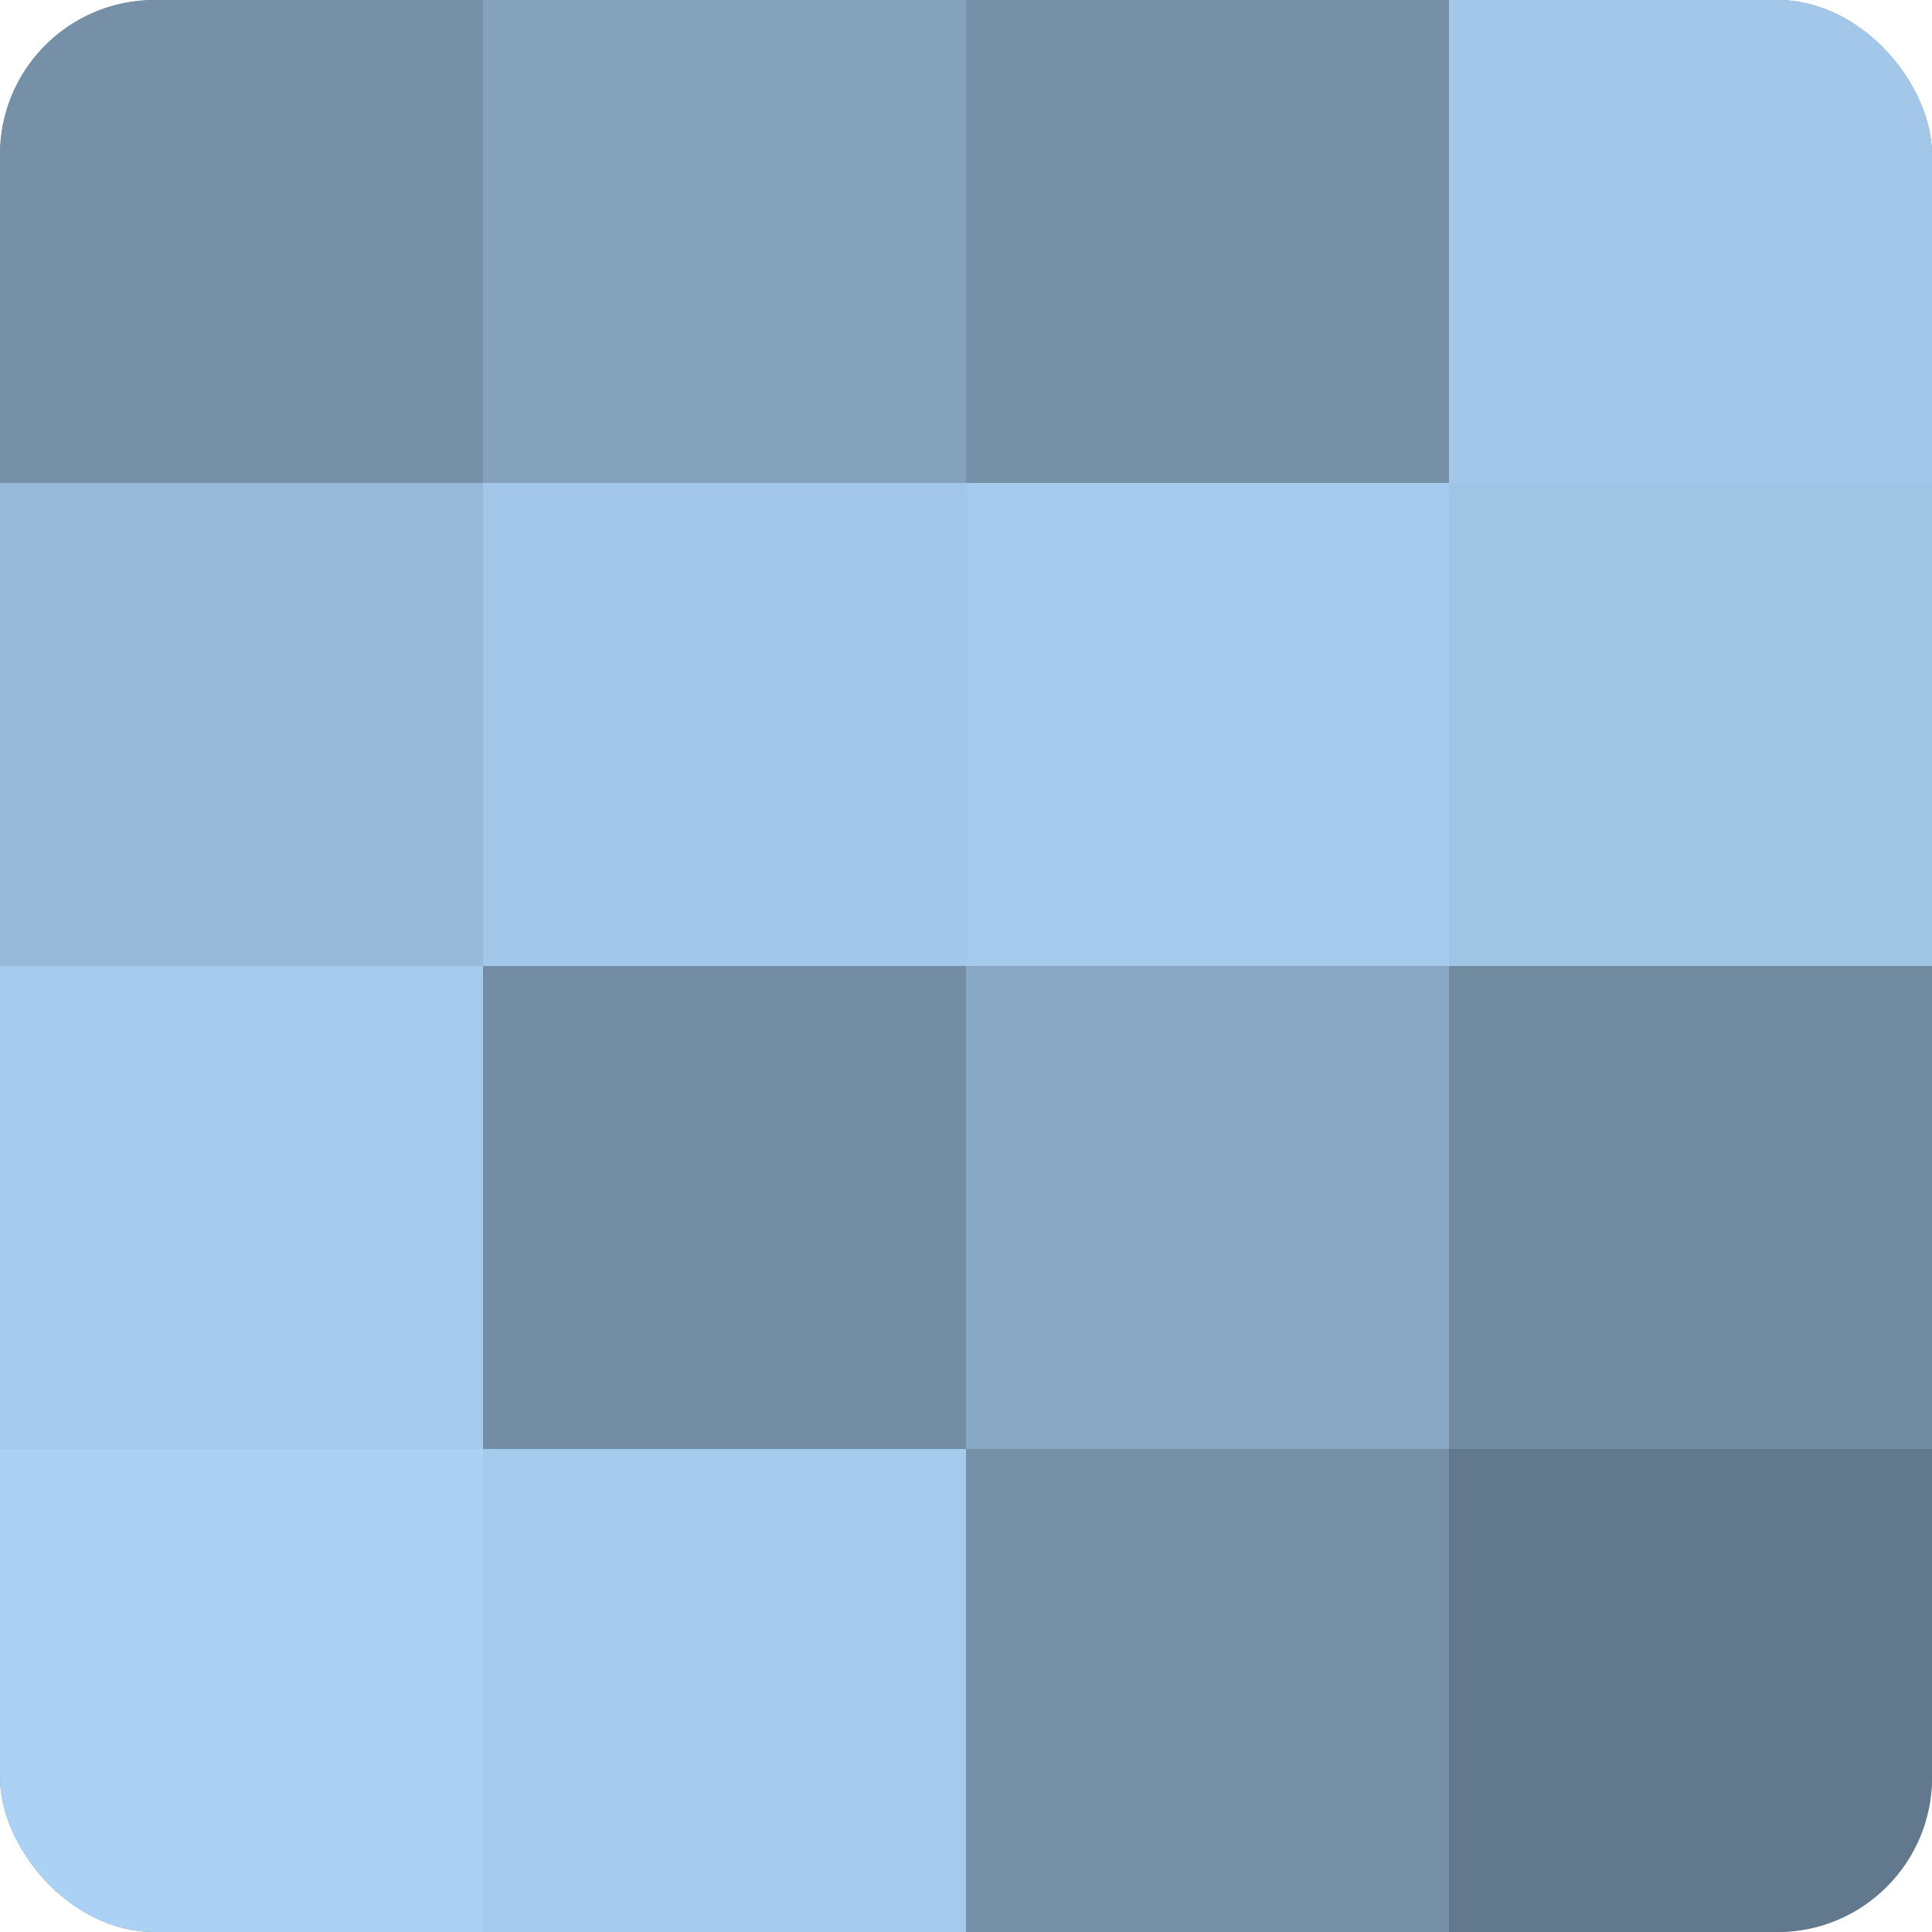 <?xml version="1.0" encoding="UTF-8"?>
<svg xmlns="http://www.w3.org/2000/svg" width="60" height="60" viewBox="0 0 100 100" preserveAspectRatio="xMidYMid meet"><defs><clipPath id="c" width="100" height="100"><rect width="100" height="100" rx="8" ry="8"/></clipPath></defs><g clip-path="url(#c)"><rect width="100" height="100" fill="#708aa0"/><rect width="25" height="25" fill="#7690a8"/><rect y="25" width="25" height="25" fill="#97bad8"/><rect y="50" width="25" height="25" fill="#a5cbec"/><rect y="75" width="25" height="25" fill="#abd2f4"/><rect x="25" width="25" height="25" fill="#84a2bc"/><rect x="25" y="25" width="25" height="25" fill="#a2c7e8"/><rect x="25" y="50" width="25" height="25" fill="#738da4"/><rect x="25" y="75" width="25" height="25" fill="#a5cbec"/><rect x="50" width="25" height="25" fill="#7690a8"/><rect x="50" y="25" width="25" height="25" fill="#a5cbec"/><rect x="50" y="50" width="25" height="25" fill="#89a8c4"/><rect x="50" y="75" width="25" height="25" fill="#7690a8"/><rect x="75" width="25" height="25" fill="#a2c7e8"/><rect x="75" y="25" width="25" height="25" fill="#9fc4e4"/><rect x="75" y="50" width="25" height="25" fill="#708aa0"/><rect x="75" y="75" width="25" height="25" fill="#62788c"/></g></svg>
